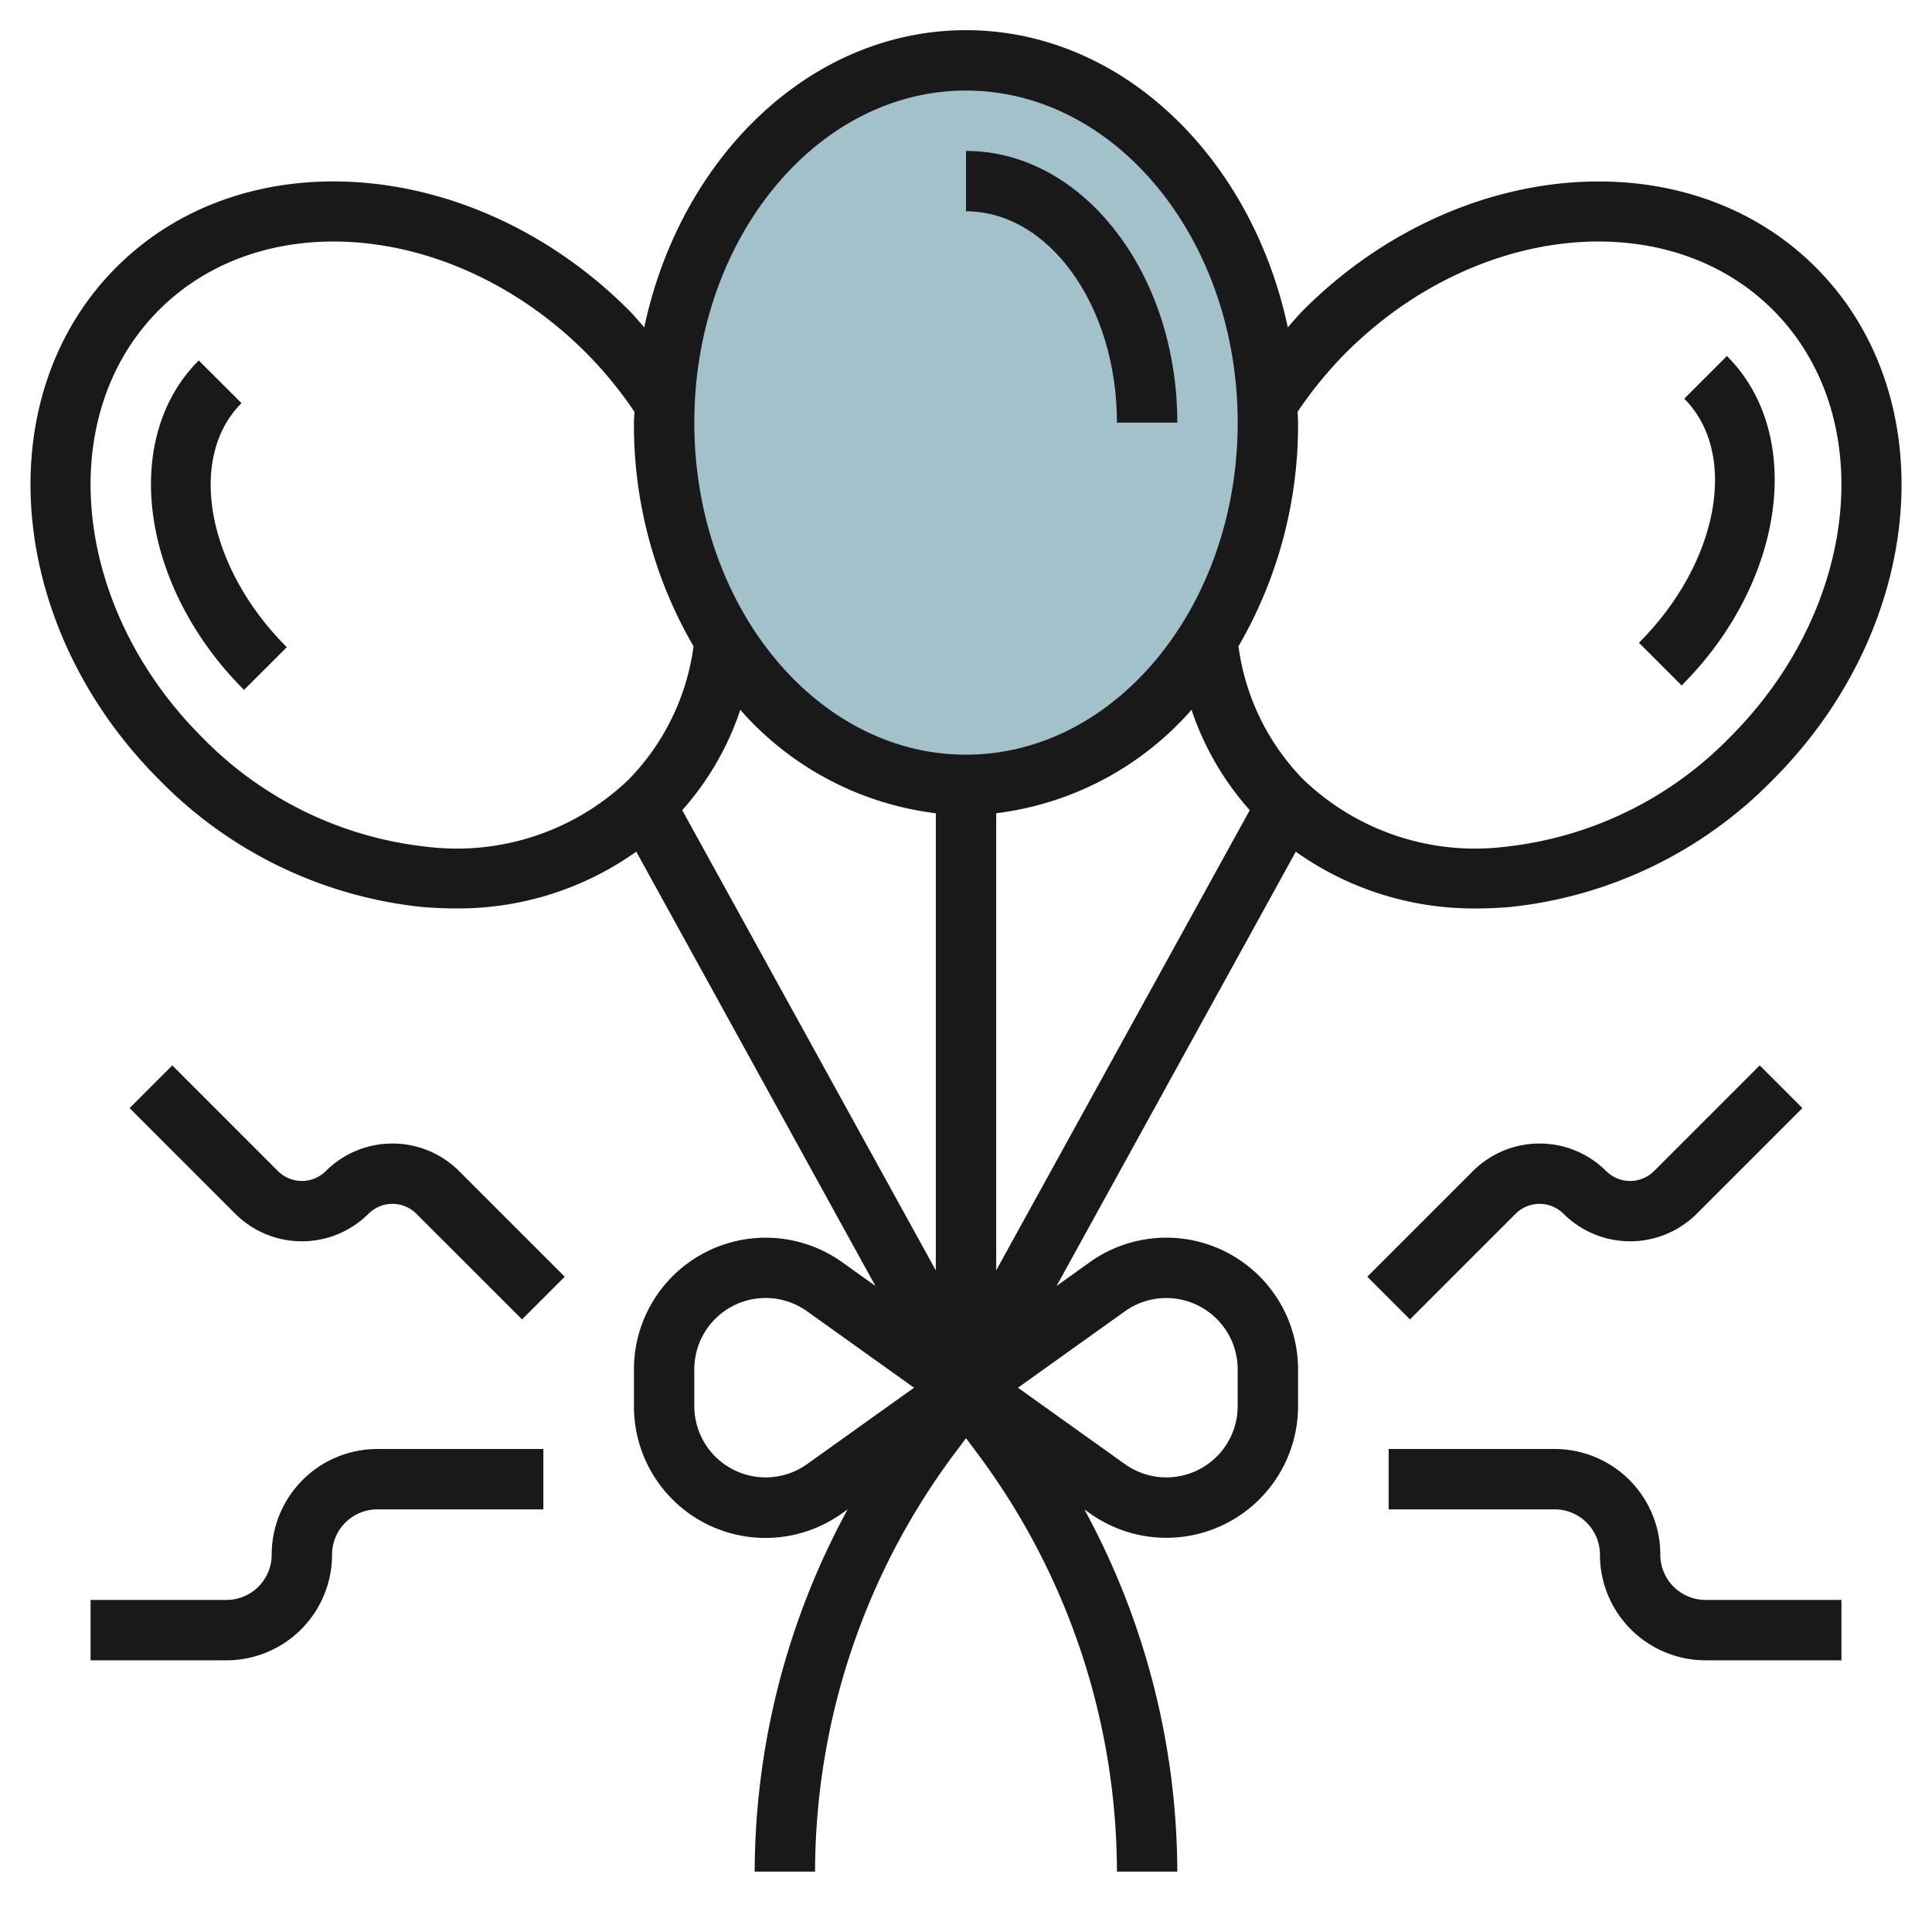 <svg id="Layer_3" height="512" viewBox="0 0 64 64" width="512" xmlns="http://www.w3.org/2000/svg" data-name="Layer 3"><ellipse cx="32" cy="14" fill="#a3c1ca" rx="10" ry="12"/><g fill="#191919"><path d="m21.342 10.843c-.173-.192-.335-.392-.518-.575-5.069-5.068-12.682-5.704-16.97-1.414s-3.654 11.901 1.414 16.97a14.231 14.231 0 0 0 8.687 4.218q.559.049 1.105.05a10.162 10.162 0 0 0 6.017-1.88l7.923 14.388-1.1-.787a4.364 4.364 0 0 0 -6.9 3.551v1.213a4.357 4.357 0 0 0 6.9 3.55l.18-.127a25.23 25.23 0 0 0 -3.08 12h2a23.217 23.217 0 0 1 4.59-13.81l.41-.549.41.549a23.217 23.217 0 0 1 4.59 13.81h2a25.24 25.24 0 0 0 -3.079-12l.179.128a4.363 4.363 0 0 0 6.9-3.55v-1.214a4.364 4.364 0 0 0 -6.9-3.552l-1.1.788 7.925-14.387a10.16 10.16 0 0 0 6.017 1.88q.546 0 1.105-.05a14.231 14.231 0 0 0 8.687-4.218c5.069-5.069 5.7-12.682 1.414-16.97s-11.9-3.655-16.97 1.414c-.183.183-.345.383-.518.575-1.2-5.644-5.517-9.844-10.66-9.844s-9.46 4.2-10.658 9.843zm-7.206 17.207a12.226 12.226 0 0 1 -7.454-3.64c-4.289-4.289-4.923-10.633-1.414-14.142s9.853-2.875 14.142 1.414a13.282 13.282 0 0 1 1.605 1.959c0 .121-.015.238-.015.359a14.587 14.587 0 0 0 1.974 7.409 7.779 7.779 0 0 1 -2.15 4.415 8.219 8.219 0 0 1 -6.688 2.226zm25.335-4.536a9.574 9.574 0 0 0 1.929 3.325l-8.4 15.243v-15.142a10.267 10.267 0 0 0 6.471-3.426zm-8.471 18.568-8.4-15.243a9.556 9.556 0 0 0 1.924-3.325 10.272 10.272 0 0 0 6.476 3.426zm-4.263 6.418a2.363 2.363 0 0 1 -3.737-1.923v-1.213a2.362 2.362 0 0 1 3.738-1.924l3.541 2.53zm10.525-5.06a2.364 2.364 0 0 1 3.738 1.924v1.213a2.363 2.363 0 0 1 -3.737 1.923l-3.542-2.53zm7.328-31.758c4.29-4.289 10.633-4.923 14.142-1.414s2.875 9.853-1.414 14.142a12.226 12.226 0 0 1 -7.454 3.64 8.217 8.217 0 0 1 -6.688-2.226 7.779 7.779 0 0 1 -2.15-4.415 14.587 14.587 0 0 0 1.974-7.409c0-.121-.013-.238-.015-.359a13.282 13.282 0 0 1 1.605-1.959zm-3.59 2.318c0 6.065-4.038 11-9 11s-9-4.935-9-11 4.038-11 9-11 9 4.935 9 11z"/><path d="m55.707 22.707c3.423-3.422 4.1-8.319 1.5-10.914l-1.414 1.414c1.815 1.816 1.143 5.443-1.5 8.086z"/><path d="m8 13.354-1.417-1.414c-2.6 2.6-1.923 7.492 1.5 10.914l1.417-1.414c-2.646-2.64-3.318-6.27-1.5-8.086z"/><path d="m32 7c2.757 0 5 3.14 5 7h2c0-4.962-3.14-9-7-9z"/><path d="m50.207 40.207a1.123 1.123 0 0 1 1.586 0 3.125 3.125 0 0 0 4.414 0l3.5-3.5-1.414-1.414-3.5 3.5a1.123 1.123 0 0 1 -1.586 0 3.125 3.125 0 0 0 -4.414 0l-3.5 3.5 1.414 1.414z"/><path d="m15.207 38.793a3.125 3.125 0 0 0 -4.414 0 1.123 1.123 0 0 1 -1.586 0l-3.5-3.5-1.414 1.414 3.5 3.5a3.125 3.125 0 0 0 4.414 0 1.123 1.123 0 0 1 1.586 0l3.5 3.5 1.414-1.414z"/><path d="m53 51.5a3.5 3.5 0 0 0 3.5 3.5h4.5v-2h-4.5a1.5 1.5 0 0 1 -1.5-1.5 3.5 3.5 0 0 0 -3.5-3.5h-5.5v2h5.5a1.5 1.5 0 0 1 1.5 1.5z"/><path d="m9 51.5a1.5 1.5 0 0 1 -1.5 1.5h-4.5v2h4.5a3.5 3.5 0 0 0 3.5-3.5 1.5 1.5 0 0 1 1.5-1.5h5.5v-2h-5.5a3.5 3.5 0 0 0 -3.5 3.5z"/></g></svg>